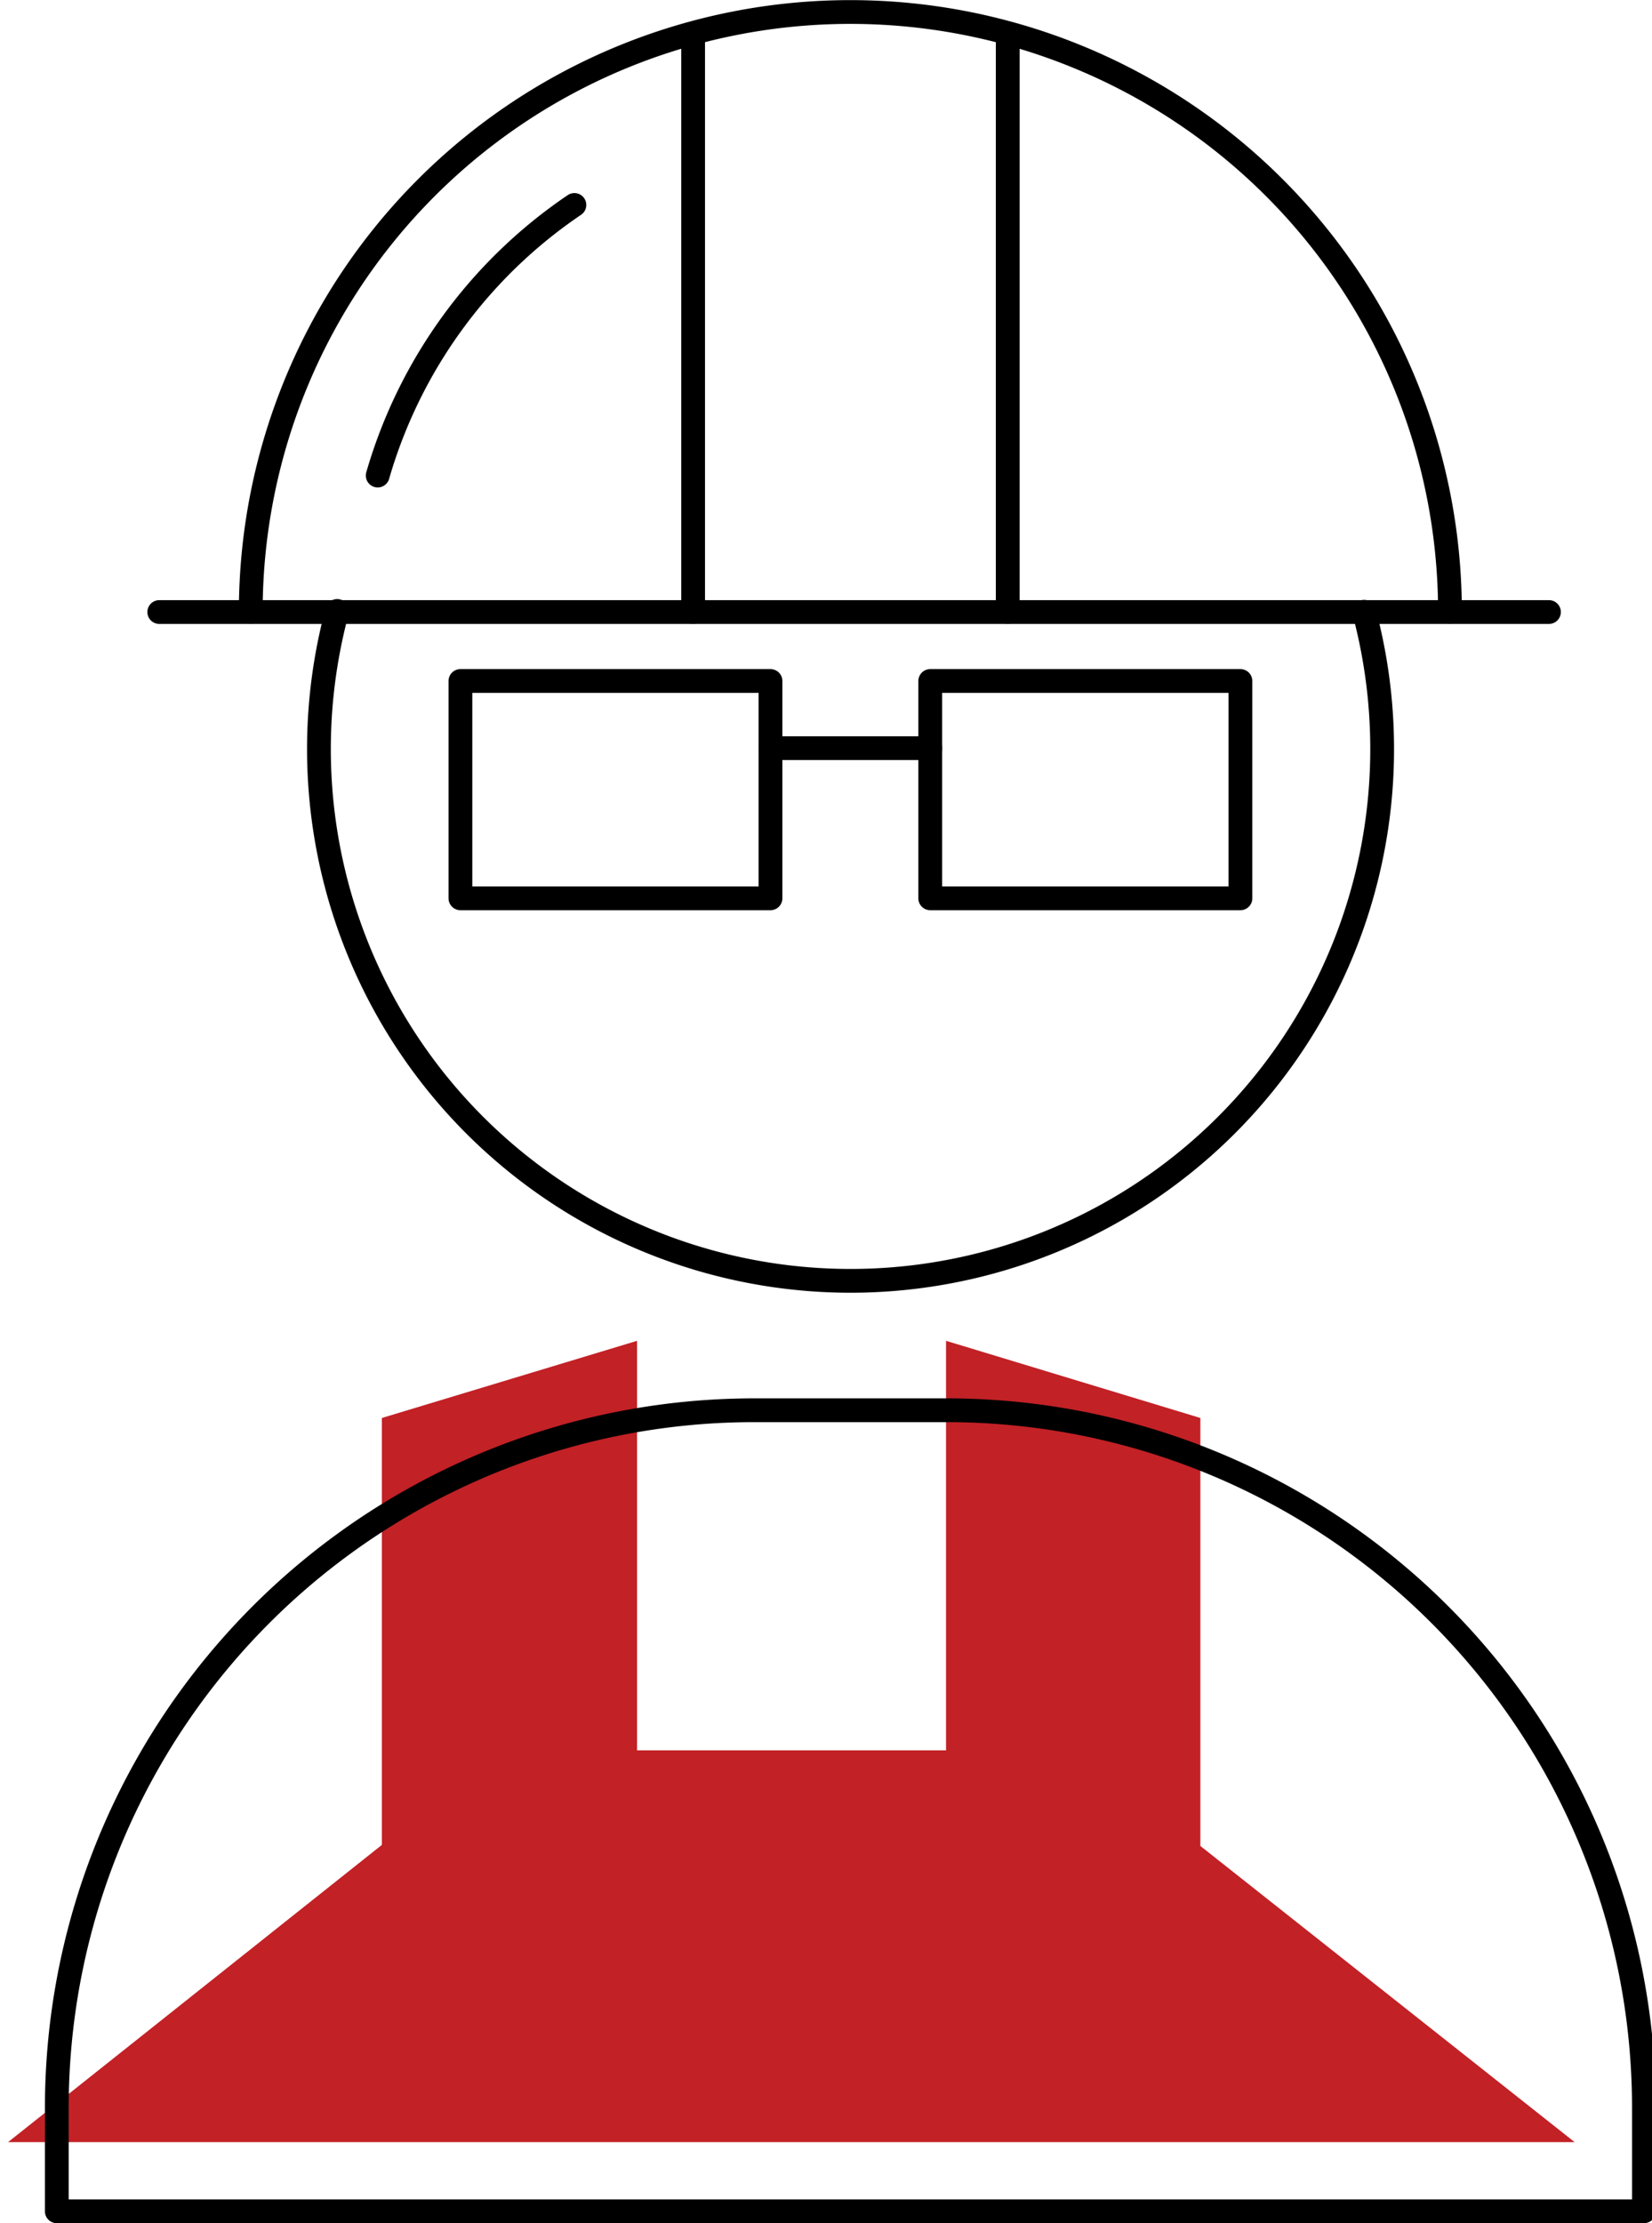 <svg id="Layer_1" data-name="Layer 1" xmlns="http://www.w3.org/2000/svg" width="139" height="187" viewBox="0 0 139 187"><defs><style>.cls-1{fill:#c22126;}.cls-2{fill:none;stroke:#000;stroke-linecap:round;stroke-linejoin:round;stroke-width:2px;}</style></defs><path class="cls-1" d="M132.49,180.18H.68l31.45-25V119.27l21.47-6.49v34.45h26V112.78L101,119.27v36Z"/><path class="cls-2" d="M64.83,57.28H38.74V75.56H64.83Z"/><path class="cls-2" d="M104.37,57.28H78.27V75.56h26.1Z"/><path class="cls-2" d="M64.83,62.93H78.27"/><path class="cls-2" d="M21.1,51.46a50.45,50.45,0,1,1,100.9,0"/><path class="cls-2" d="M114.78,51.46a44.73,44.73,0,1,1-86.41-.07"/><path class="cls-2" d="M31.78,40A41.33,41.33,0,0,1,48.33,17.24"/><path class="cls-2" d="M13.4,51.48H130.33"/><path class="cls-2" d="M84.79,2.9V51.48"/><path class="cls-2" d="M58.32,2.9V51.48"/><path class="cls-2" d="M63.48,118.62H79.65a58.66,58.66,0,0,1,58.67,58.68V186H4.78v-8.7a58.68,58.68,0,0,1,58.7-58.68Z"/></svg>
